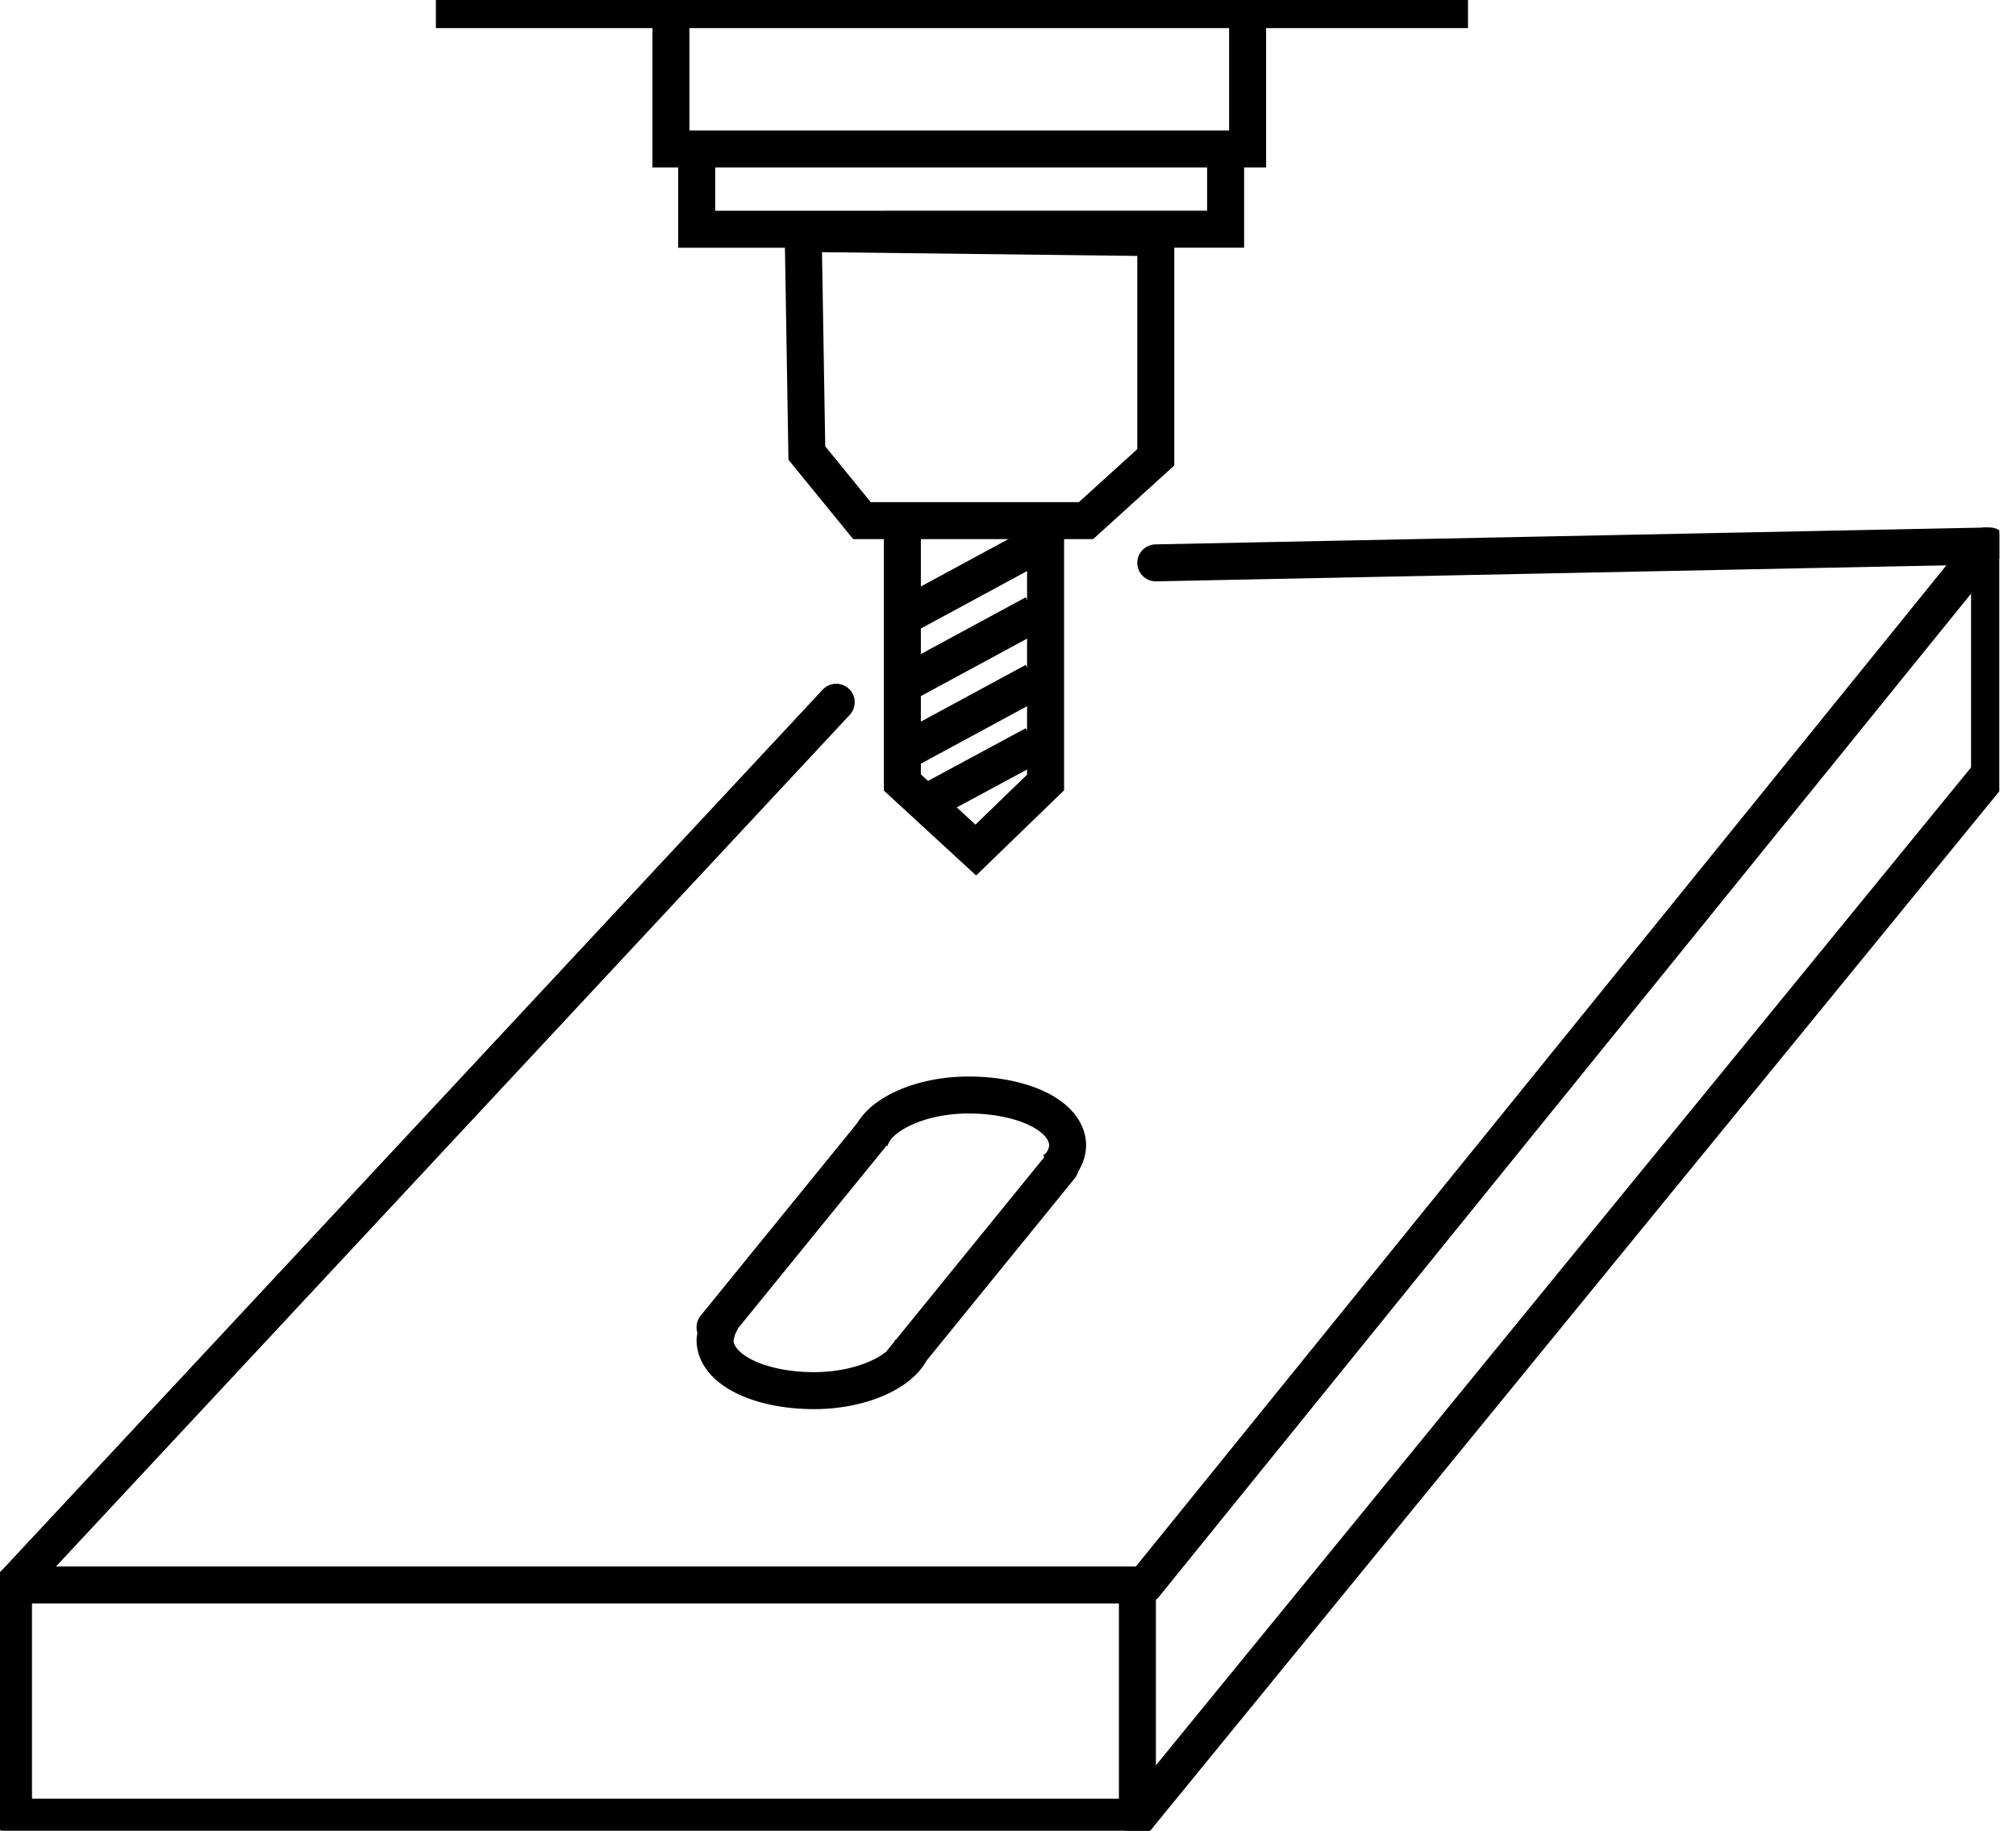 <svg xmlns="http://www.w3.org/2000/svg" width="109" height="99" viewBox="0 0 109 99" fill="none"><g clip-path="url(#clip0_65_569)"><path d="M23.567 0.519H79.37M67.455 0.519V8.055H36.277V0.747M48.589 28.154H56.532V42.314L52.759 45.968L48.788 42.314V28.154H48.589ZM43.427 12.624L62.491 12.852V24.729L58.718 28.154H46.603L43.624 24.499L43.427 12.624ZM37.669 12.396V8.055H66.266V12.395L37.669 12.396Z" stroke="black" stroke-width="2" stroke-miterlimit="10"></path><path d="M47.001 61.956C47.001 60.585 49.383 59.215 52.363 59.215C55.342 59.215 57.725 60.356 57.725 61.956C57.714 62.232 57.636 62.501 57.498 62.74C57.359 62.979 57.165 63.18 56.931 63.326" stroke="black" stroke-width="2" stroke-miterlimit="10"></path><path d="M45.213 37.975L0.73 85.709" stroke="black" stroke-width="2" stroke-miterlimit="10" stroke-linecap="round" stroke-linejoin="round"></path><path d="M61.497 98.269L107.569 41.858V29.524L62.49 30.438" stroke="black" stroke-width="2" stroke-miterlimit="10" stroke-linecap="round" stroke-linejoin="round"></path><path d="M107.37 29.524L61.894 85.709H61.695" stroke="black" stroke-width="2" stroke-miterlimit="10" stroke-linecap="round" stroke-linejoin="round"></path><path d="M0.73 98.266V85.709H61.497V98.266H0.73Z" stroke="black" stroke-width="2" stroke-miterlimit="10" stroke-linecap="round" stroke-linejoin="round"></path><path d="M49.185 40.487L55.937 36.833" stroke="black" stroke-width="2" stroke-miterlimit="10"></path><path d="M49.583 43.684L55.937 40.258" stroke="black" stroke-width="2" stroke-miterlimit="10"></path><path d="M49.185 36.833L55.937 33.178" stroke="black" stroke-width="2" stroke-miterlimit="10"></path><path d="M49.185 33.178L55.937 29.524" stroke="black" stroke-width="2" stroke-miterlimit="10"></path><path d="M49.383 72.461C49.383 73.831 47 75.202 44.021 75.202C41.041 75.202 38.66 74.061 38.66 72.461C38.702 72.055 38.838 71.664 39.057 71.32" stroke="black" stroke-width="2" stroke-miterlimit="10"></path><path d="M57.326 63.097L48.788 73.603" stroke="black" stroke-width="2" stroke-miterlimit="10" stroke-linecap="round" stroke-linejoin="round"></path><path d="M47.199 61.271L38.66 71.776" stroke="black" stroke-width="2" stroke-miterlimit="10" stroke-linecap="round" stroke-linejoin="round"></path></g><defs><clipPath id="clip0_65_569"><rect width="108.096" height="99" fill="white"></rect></clipPath></defs></svg>